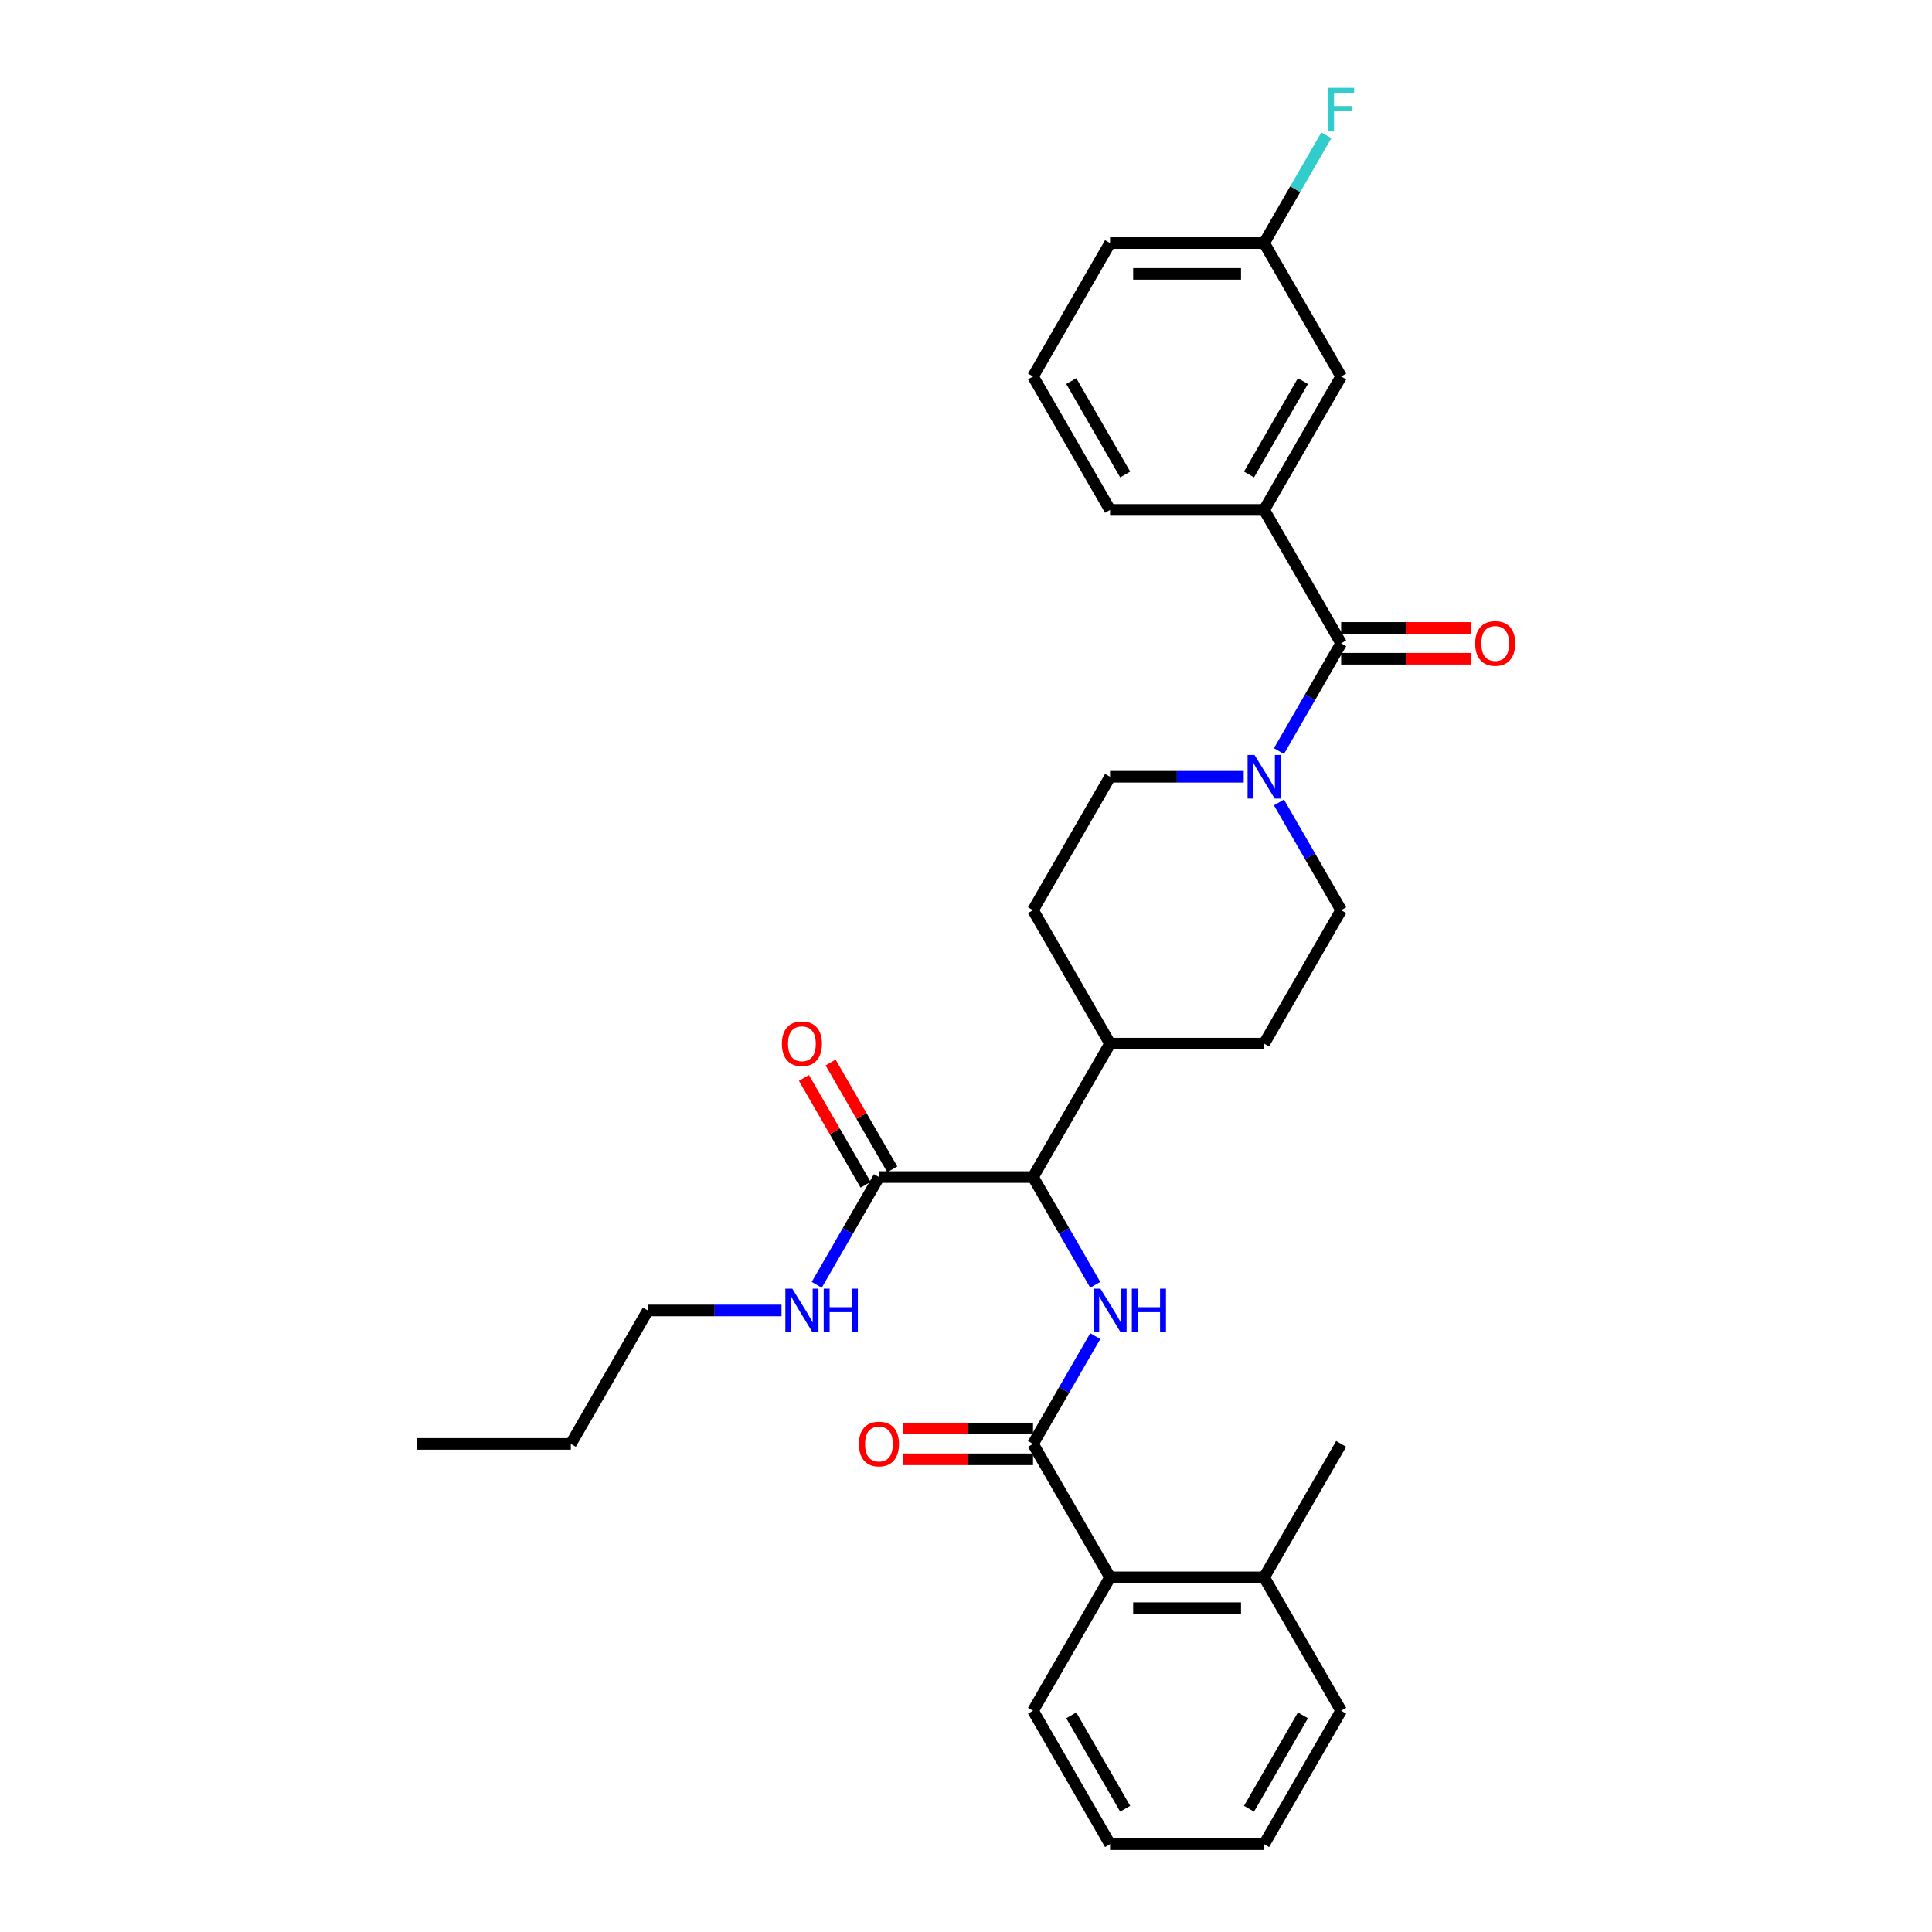 <?xml version='1.0' encoding='iso-8859-1'?>
<svg version='1.1' baseProfile='full'
              xmlns='http://www.w3.org/2000/svg'
                      xmlns:rdkit='http://www.rdkit.org/xml'
                      xmlns:xlink='http://www.w3.org/1999/xlink'
                  xml:space='preserve'
width='1000px' height='1000px' viewBox='0 0 1000 1000'>
<!-- END OF HEADER -->
<rect style='opacity:1.0;fill:#FFFFFF;stroke:none' width='1000' height='1000' x='0' y='0'> </rect>
<path class='bond-0' d='M 654.307,263.931 L 694.18,194.869' style='fill:none;fill-rule:evenodd;stroke:#000000;stroke-width:6px;stroke-linecap:butt;stroke-linejoin:miter;stroke-opacity:1' />
<path class='bond-0' d='M 646.476,245.597 L 674.387,197.254' style='fill:none;fill-rule:evenodd;stroke:#000000;stroke-width:6px;stroke-linecap:butt;stroke-linejoin:miter;stroke-opacity:1' />
<path class='bond-1' d='M 654.307,263.931 L 574.562,263.931' style='fill:none;fill-rule:evenodd;stroke:#000000;stroke-width:6px;stroke-linecap:butt;stroke-linejoin:miter;stroke-opacity:1' />
<path class='bond-2' d='M 654.307,263.931 L 694.18,332.992' style='fill:none;fill-rule:evenodd;stroke:#000000;stroke-width:6px;stroke-linecap:butt;stroke-linejoin:miter;stroke-opacity:1' />
<path class='bond-3' d='M 643.749,402.054 L 609.155,402.054' style='fill:none;fill-rule:evenodd;stroke:#0000FF;stroke-width:6px;stroke-linecap:butt;stroke-linejoin:miter;stroke-opacity:1' />
<path class='bond-3' d='M 609.155,402.054 L 574.562,402.054' style='fill:none;fill-rule:evenodd;stroke:#000000;stroke-width:6px;stroke-linecap:butt;stroke-linejoin:miter;stroke-opacity:1' />
<path class='bond-4' d='M 661.978,388.768 L 678.079,360.88' style='fill:none;fill-rule:evenodd;stroke:#0000FF;stroke-width:6px;stroke-linecap:butt;stroke-linejoin:miter;stroke-opacity:1' />
<path class='bond-4' d='M 678.079,360.88 L 694.18,332.992' style='fill:none;fill-rule:evenodd;stroke:#000000;stroke-width:6px;stroke-linecap:butt;stroke-linejoin:miter;stroke-opacity:1' />
<path class='bond-5' d='M 661.978,415.339 L 678.079,443.227' style='fill:none;fill-rule:evenodd;stroke:#0000FF;stroke-width:6px;stroke-linecap:butt;stroke-linejoin:miter;stroke-opacity:1' />
<path class='bond-5' d='M 678.079,443.227 L 694.18,471.115' style='fill:none;fill-rule:evenodd;stroke:#000000;stroke-width:6px;stroke-linecap:butt;stroke-linejoin:miter;stroke-opacity:1' />
<path class='bond-6' d='M 694.18,340.967 L 727.872,340.967' style='fill:none;fill-rule:evenodd;stroke:#000000;stroke-width:6px;stroke-linecap:butt;stroke-linejoin:miter;stroke-opacity:1' />
<path class='bond-6' d='M 727.872,340.967 L 761.565,340.967' style='fill:none;fill-rule:evenodd;stroke:#FF0000;stroke-width:6px;stroke-linecap:butt;stroke-linejoin:miter;stroke-opacity:1' />
<path class='bond-6' d='M 694.18,325.018 L 727.872,325.018' style='fill:none;fill-rule:evenodd;stroke:#000000;stroke-width:6px;stroke-linecap:butt;stroke-linejoin:miter;stroke-opacity:1' />
<path class='bond-6' d='M 727.872,325.018 L 761.565,325.018' style='fill:none;fill-rule:evenodd;stroke:#FF0000;stroke-width:6px;stroke-linecap:butt;stroke-linejoin:miter;stroke-opacity:1' />
<path class='bond-7' d='M 694.18,194.869 L 654.307,125.808' style='fill:none;fill-rule:evenodd;stroke:#000000;stroke-width:6px;stroke-linecap:butt;stroke-linejoin:miter;stroke-opacity:1' />
<path class='bond-8' d='M 654.307,125.808 L 670.408,97.92' style='fill:none;fill-rule:evenodd;stroke:#000000;stroke-width:6px;stroke-linecap:butt;stroke-linejoin:miter;stroke-opacity:1' />
<path class='bond-8' d='M 670.408,97.92 L 686.509,70.032' style='fill:none;fill-rule:evenodd;stroke:#33CCCC;stroke-width:6px;stroke-linecap:butt;stroke-linejoin:miter;stroke-opacity:1' />
<path class='bond-9' d='M 654.307,125.808 L 574.562,125.808' style='fill:none;fill-rule:evenodd;stroke:#000000;stroke-width:6px;stroke-linecap:butt;stroke-linejoin:miter;stroke-opacity:1' />
<path class='bond-9' d='M 642.345,141.757 L 586.524,141.757' style='fill:none;fill-rule:evenodd;stroke:#000000;stroke-width:6px;stroke-linecap:butt;stroke-linejoin:miter;stroke-opacity:1' />
<path class='bond-10' d='M 335.326,678.3 L 295.453,747.361' style='fill:none;fill-rule:evenodd;stroke:#000000;stroke-width:6px;stroke-linecap:butt;stroke-linejoin:miter;stroke-opacity:1' />
<path class='bond-11' d='M 335.326,678.3 L 369.919,678.3' style='fill:none;fill-rule:evenodd;stroke:#000000;stroke-width:6px;stroke-linecap:butt;stroke-linejoin:miter;stroke-opacity:1' />
<path class='bond-11' d='M 369.919,678.3 L 404.513,678.3' style='fill:none;fill-rule:evenodd;stroke:#0000FF;stroke-width:6px;stroke-linecap:butt;stroke-linejoin:miter;stroke-opacity:1' />
<path class='bond-12' d='M 461.85,605.251 L 445.887,577.602' style='fill:none;fill-rule:evenodd;stroke:#000000;stroke-width:6px;stroke-linecap:butt;stroke-linejoin:miter;stroke-opacity:1' />
<path class='bond-12' d='M 445.887,577.602 L 429.924,549.953' style='fill:none;fill-rule:evenodd;stroke:#FF0000;stroke-width:6px;stroke-linecap:butt;stroke-linejoin:miter;stroke-opacity:1' />
<path class='bond-12' d='M 448.038,613.225 L 432.075,585.577' style='fill:none;fill-rule:evenodd;stroke:#000000;stroke-width:6px;stroke-linecap:butt;stroke-linejoin:miter;stroke-opacity:1' />
<path class='bond-12' d='M 432.075,585.577 L 416.112,557.928' style='fill:none;fill-rule:evenodd;stroke:#FF0000;stroke-width:6px;stroke-linecap:butt;stroke-linejoin:miter;stroke-opacity:1' />
<path class='bond-13' d='M 454.944,609.238 L 438.843,637.126' style='fill:none;fill-rule:evenodd;stroke:#000000;stroke-width:6px;stroke-linecap:butt;stroke-linejoin:miter;stroke-opacity:1' />
<path class='bond-13' d='M 438.843,637.126 L 422.742,665.014' style='fill:none;fill-rule:evenodd;stroke:#0000FF;stroke-width:6px;stroke-linecap:butt;stroke-linejoin:miter;stroke-opacity:1' />
<path class='bond-14' d='M 454.944,609.238 L 534.689,609.238' style='fill:none;fill-rule:evenodd;stroke:#000000;stroke-width:6px;stroke-linecap:butt;stroke-linejoin:miter;stroke-opacity:1' />
<path class='bond-15' d='M 295.453,747.361 L 215.708,747.361' style='fill:none;fill-rule:evenodd;stroke:#000000;stroke-width:6px;stroke-linecap:butt;stroke-linejoin:miter;stroke-opacity:1' />
<path class='bond-16' d='M 694.18,885.484 L 654.307,954.545' style='fill:none;fill-rule:evenodd;stroke:#000000;stroke-width:6px;stroke-linecap:butt;stroke-linejoin:miter;stroke-opacity:1' />
<path class='bond-16' d='M 674.387,887.869 L 646.476,936.212' style='fill:none;fill-rule:evenodd;stroke:#000000;stroke-width:6px;stroke-linecap:butt;stroke-linejoin:miter;stroke-opacity:1' />
<path class='bond-17' d='M 694.18,885.484 L 654.307,816.423' style='fill:none;fill-rule:evenodd;stroke:#000000;stroke-width:6px;stroke-linecap:butt;stroke-linejoin:miter;stroke-opacity:1' />
<path class='bond-18' d='M 566.891,691.585 L 550.79,719.473' style='fill:none;fill-rule:evenodd;stroke:#0000FF;stroke-width:6px;stroke-linecap:butt;stroke-linejoin:miter;stroke-opacity:1' />
<path class='bond-18' d='M 550.79,719.473 L 534.689,747.361' style='fill:none;fill-rule:evenodd;stroke:#000000;stroke-width:6px;stroke-linecap:butt;stroke-linejoin:miter;stroke-opacity:1' />
<path class='bond-19' d='M 566.891,665.014 L 550.79,637.126' style='fill:none;fill-rule:evenodd;stroke:#0000FF;stroke-width:6px;stroke-linecap:butt;stroke-linejoin:miter;stroke-opacity:1' />
<path class='bond-19' d='M 550.79,637.126 L 534.689,609.238' style='fill:none;fill-rule:evenodd;stroke:#000000;stroke-width:6px;stroke-linecap:butt;stroke-linejoin:miter;stroke-opacity:1' />
<path class='bond-20' d='M 534.689,739.387 L 500.997,739.387' style='fill:none;fill-rule:evenodd;stroke:#000000;stroke-width:6px;stroke-linecap:butt;stroke-linejoin:miter;stroke-opacity:1' />
<path class='bond-20' d='M 500.997,739.387 L 467.304,739.387' style='fill:none;fill-rule:evenodd;stroke:#FF0000;stroke-width:6px;stroke-linecap:butt;stroke-linejoin:miter;stroke-opacity:1' />
<path class='bond-20' d='M 534.689,755.336 L 500.997,755.336' style='fill:none;fill-rule:evenodd;stroke:#000000;stroke-width:6px;stroke-linecap:butt;stroke-linejoin:miter;stroke-opacity:1' />
<path class='bond-20' d='M 500.997,755.336 L 467.304,755.336' style='fill:none;fill-rule:evenodd;stroke:#FF0000;stroke-width:6px;stroke-linecap:butt;stroke-linejoin:miter;stroke-opacity:1' />
<path class='bond-21' d='M 534.689,747.361 L 574.562,816.423' style='fill:none;fill-rule:evenodd;stroke:#000000;stroke-width:6px;stroke-linecap:butt;stroke-linejoin:miter;stroke-opacity:1' />
<path class='bond-22' d='M 654.307,954.545 L 574.562,954.545' style='fill:none;fill-rule:evenodd;stroke:#000000;stroke-width:6px;stroke-linecap:butt;stroke-linejoin:miter;stroke-opacity:1' />
<path class='bond-23' d='M 534.689,471.115 L 574.562,402.054' style='fill:none;fill-rule:evenodd;stroke:#000000;stroke-width:6px;stroke-linecap:butt;stroke-linejoin:miter;stroke-opacity:1' />
<path class='bond-24' d='M 534.689,471.115 L 574.562,540.177' style='fill:none;fill-rule:evenodd;stroke:#000000;stroke-width:6px;stroke-linecap:butt;stroke-linejoin:miter;stroke-opacity:1' />
<path class='bond-25' d='M 574.562,540.177 L 654.307,540.177' style='fill:none;fill-rule:evenodd;stroke:#000000;stroke-width:6px;stroke-linecap:butt;stroke-linejoin:miter;stroke-opacity:1' />
<path class='bond-26' d='M 574.562,540.177 L 534.689,609.238' style='fill:none;fill-rule:evenodd;stroke:#000000;stroke-width:6px;stroke-linecap:butt;stroke-linejoin:miter;stroke-opacity:1' />
<path class='bond-27' d='M 654.307,540.177 L 694.18,471.115' style='fill:none;fill-rule:evenodd;stroke:#000000;stroke-width:6px;stroke-linecap:butt;stroke-linejoin:miter;stroke-opacity:1' />
<path class='bond-28' d='M 574.562,954.545 L 534.689,885.484' style='fill:none;fill-rule:evenodd;stroke:#000000;stroke-width:6px;stroke-linecap:butt;stroke-linejoin:miter;stroke-opacity:1' />
<path class='bond-28' d='M 582.393,936.212 L 554.482,887.869' style='fill:none;fill-rule:evenodd;stroke:#000000;stroke-width:6px;stroke-linecap:butt;stroke-linejoin:miter;stroke-opacity:1' />
<path class='bond-29' d='M 534.689,885.484 L 574.562,816.423' style='fill:none;fill-rule:evenodd;stroke:#000000;stroke-width:6px;stroke-linecap:butt;stroke-linejoin:miter;stroke-opacity:1' />
<path class='bond-30' d='M 574.562,816.423 L 654.307,816.423' style='fill:none;fill-rule:evenodd;stroke:#000000;stroke-width:6px;stroke-linecap:butt;stroke-linejoin:miter;stroke-opacity:1' />
<path class='bond-30' d='M 586.524,832.372 L 642.345,832.372' style='fill:none;fill-rule:evenodd;stroke:#000000;stroke-width:6px;stroke-linecap:butt;stroke-linejoin:miter;stroke-opacity:1' />
<path class='bond-31' d='M 654.307,816.423 L 694.18,747.361' style='fill:none;fill-rule:evenodd;stroke:#000000;stroke-width:6px;stroke-linecap:butt;stroke-linejoin:miter;stroke-opacity:1' />
<path class='bond-32' d='M 574.562,263.931 L 534.689,194.869' style='fill:none;fill-rule:evenodd;stroke:#000000;stroke-width:6px;stroke-linecap:butt;stroke-linejoin:miter;stroke-opacity:1' />
<path class='bond-32' d='M 582.393,245.597 L 554.482,197.254' style='fill:none;fill-rule:evenodd;stroke:#000000;stroke-width:6px;stroke-linecap:butt;stroke-linejoin:miter;stroke-opacity:1' />
<path class='bond-33' d='M 534.689,194.869 L 574.562,125.808' style='fill:none;fill-rule:evenodd;stroke:#000000;stroke-width:6px;stroke-linecap:butt;stroke-linejoin:miter;stroke-opacity:1' />
<path  class='atom-1' d='M 649.315 390.762
L 656.715 402.724
Q 657.449 403.904, 658.629 406.041
Q 659.81 408.178, 659.873 408.306
L 659.873 390.762
L 662.872 390.762
L 662.872 413.346
L 659.778 413.346
L 651.835 400.267
Q 650.91 398.736, 649.921 396.982
Q 648.964 395.228, 648.677 394.685
L 648.677 413.346
L 645.743 413.346
L 645.743 390.762
L 649.315 390.762
' fill='#0000FF'/>
<path  class='atom-3' d='M 763.558 333.056
Q 763.558 327.633, 766.238 324.603
Q 768.917 321.573, 773.925 321.573
Q 778.933 321.573, 781.613 324.603
Q 784.292 327.633, 784.292 333.056
Q 784.292 338.543, 781.581 341.669
Q 778.869 344.763, 773.925 344.763
Q 768.949 344.763, 766.238 341.669
Q 763.558 338.574, 763.558 333.056
M 773.925 342.211
Q 777.37 342.211, 779.22 339.914
Q 781.102 337.586, 781.102 333.056
Q 781.102 328.622, 779.22 326.389
Q 777.37 324.125, 773.925 324.125
Q 770.48 324.125, 768.598 326.358
Q 766.748 328.59, 766.748 333.056
Q 766.748 337.618, 768.598 339.914
Q 770.48 342.211, 773.925 342.211
' fill='#FF0000'/>
<path  class='atom-8' d='M 404.704 540.24
Q 404.704 534.818, 407.384 531.787
Q 410.063 528.757, 415.071 528.757
Q 420.079 528.757, 422.759 531.787
Q 425.438 534.818, 425.438 540.24
Q 425.438 545.727, 422.727 548.853
Q 420.015 551.947, 415.071 551.947
Q 410.095 551.947, 407.384 548.853
Q 404.704 545.759, 404.704 540.24
M 415.071 549.395
Q 418.516 549.395, 420.366 547.099
Q 422.248 544.77, 422.248 540.24
Q 422.248 535.807, 420.366 533.574
Q 418.516 531.309, 415.071 531.309
Q 411.626 531.309, 409.744 533.542
Q 407.894 535.775, 407.894 540.24
Q 407.894 544.802, 409.744 547.099
Q 411.626 549.395, 415.071 549.395
' fill='#FF0000'/>
<path  class='atom-9' d='M 410.079 667.008
L 417.48 678.969
Q 418.213 680.15, 419.393 682.287
Q 420.574 684.424, 420.637 684.552
L 420.637 667.008
L 423.636 667.008
L 423.636 689.592
L 420.542 689.592
L 412.599 676.513
Q 411.674 674.982, 410.685 673.228
Q 409.728 671.473, 409.441 670.931
L 409.441 689.592
L 406.507 689.592
L 406.507 667.008
L 410.079 667.008
' fill='#0000FF'/>
<path  class='atom-9' d='M 426.347 667.008
L 429.409 667.008
L 429.409 676.609
L 440.957 676.609
L 440.957 667.008
L 444.019 667.008
L 444.019 689.592
L 440.957 689.592
L 440.957 679.161
L 429.409 679.161
L 429.409 689.592
L 426.347 689.592
L 426.347 667.008
' fill='#0000FF'/>
<path  class='atom-12' d='M 569.57 667.008
L 576.97 678.969
Q 577.704 680.15, 578.884 682.287
Q 580.064 684.424, 580.128 684.552
L 580.128 667.008
L 583.127 667.008
L 583.127 689.592
L 580.032 689.592
L 572.09 676.513
Q 571.165 674.982, 570.176 673.228
Q 569.219 671.473, 568.932 670.931
L 568.932 689.592
L 565.997 689.592
L 565.997 667.008
L 569.57 667.008
' fill='#0000FF'/>
<path  class='atom-12' d='M 585.838 667.008
L 588.9 667.008
L 588.9 676.609
L 600.447 676.609
L 600.447 667.008
L 603.509 667.008
L 603.509 689.592
L 600.447 689.592
L 600.447 679.161
L 588.9 679.161
L 588.9 689.592
L 585.838 689.592
L 585.838 667.008
' fill='#0000FF'/>
<path  class='atom-14' d='M 444.577 747.425
Q 444.577 742.002, 447.256 738.972
Q 449.936 735.942, 454.944 735.942
Q 459.952 735.942, 462.631 738.972
Q 465.311 742.002, 465.311 747.425
Q 465.311 752.911, 462.599 756.037
Q 459.888 759.131, 454.944 759.131
Q 449.968 759.131, 447.256 756.037
Q 444.577 752.943, 444.577 747.425
M 454.944 756.58
Q 458.389 756.58, 460.239 754.283
Q 462.121 751.954, 462.121 747.425
Q 462.121 742.991, 460.239 740.758
Q 458.389 738.493, 454.944 738.493
Q 451.499 738.493, 449.617 740.726
Q 447.767 742.959, 447.767 747.425
Q 447.767 751.986, 449.617 754.283
Q 451.499 756.58, 454.944 756.58
' fill='#FF0000'/>
<path  class='atom-28' d='M 687.465 45.455
L 700.894 45.455
L 700.894 48.038
L 690.496 48.038
L 690.496 54.896
L 699.746 54.896
L 699.746 57.512
L 690.496 57.512
L 690.496 68.038
L 687.465 68.038
L 687.465 45.455
' fill='#33CCCC'/>
</svg>
